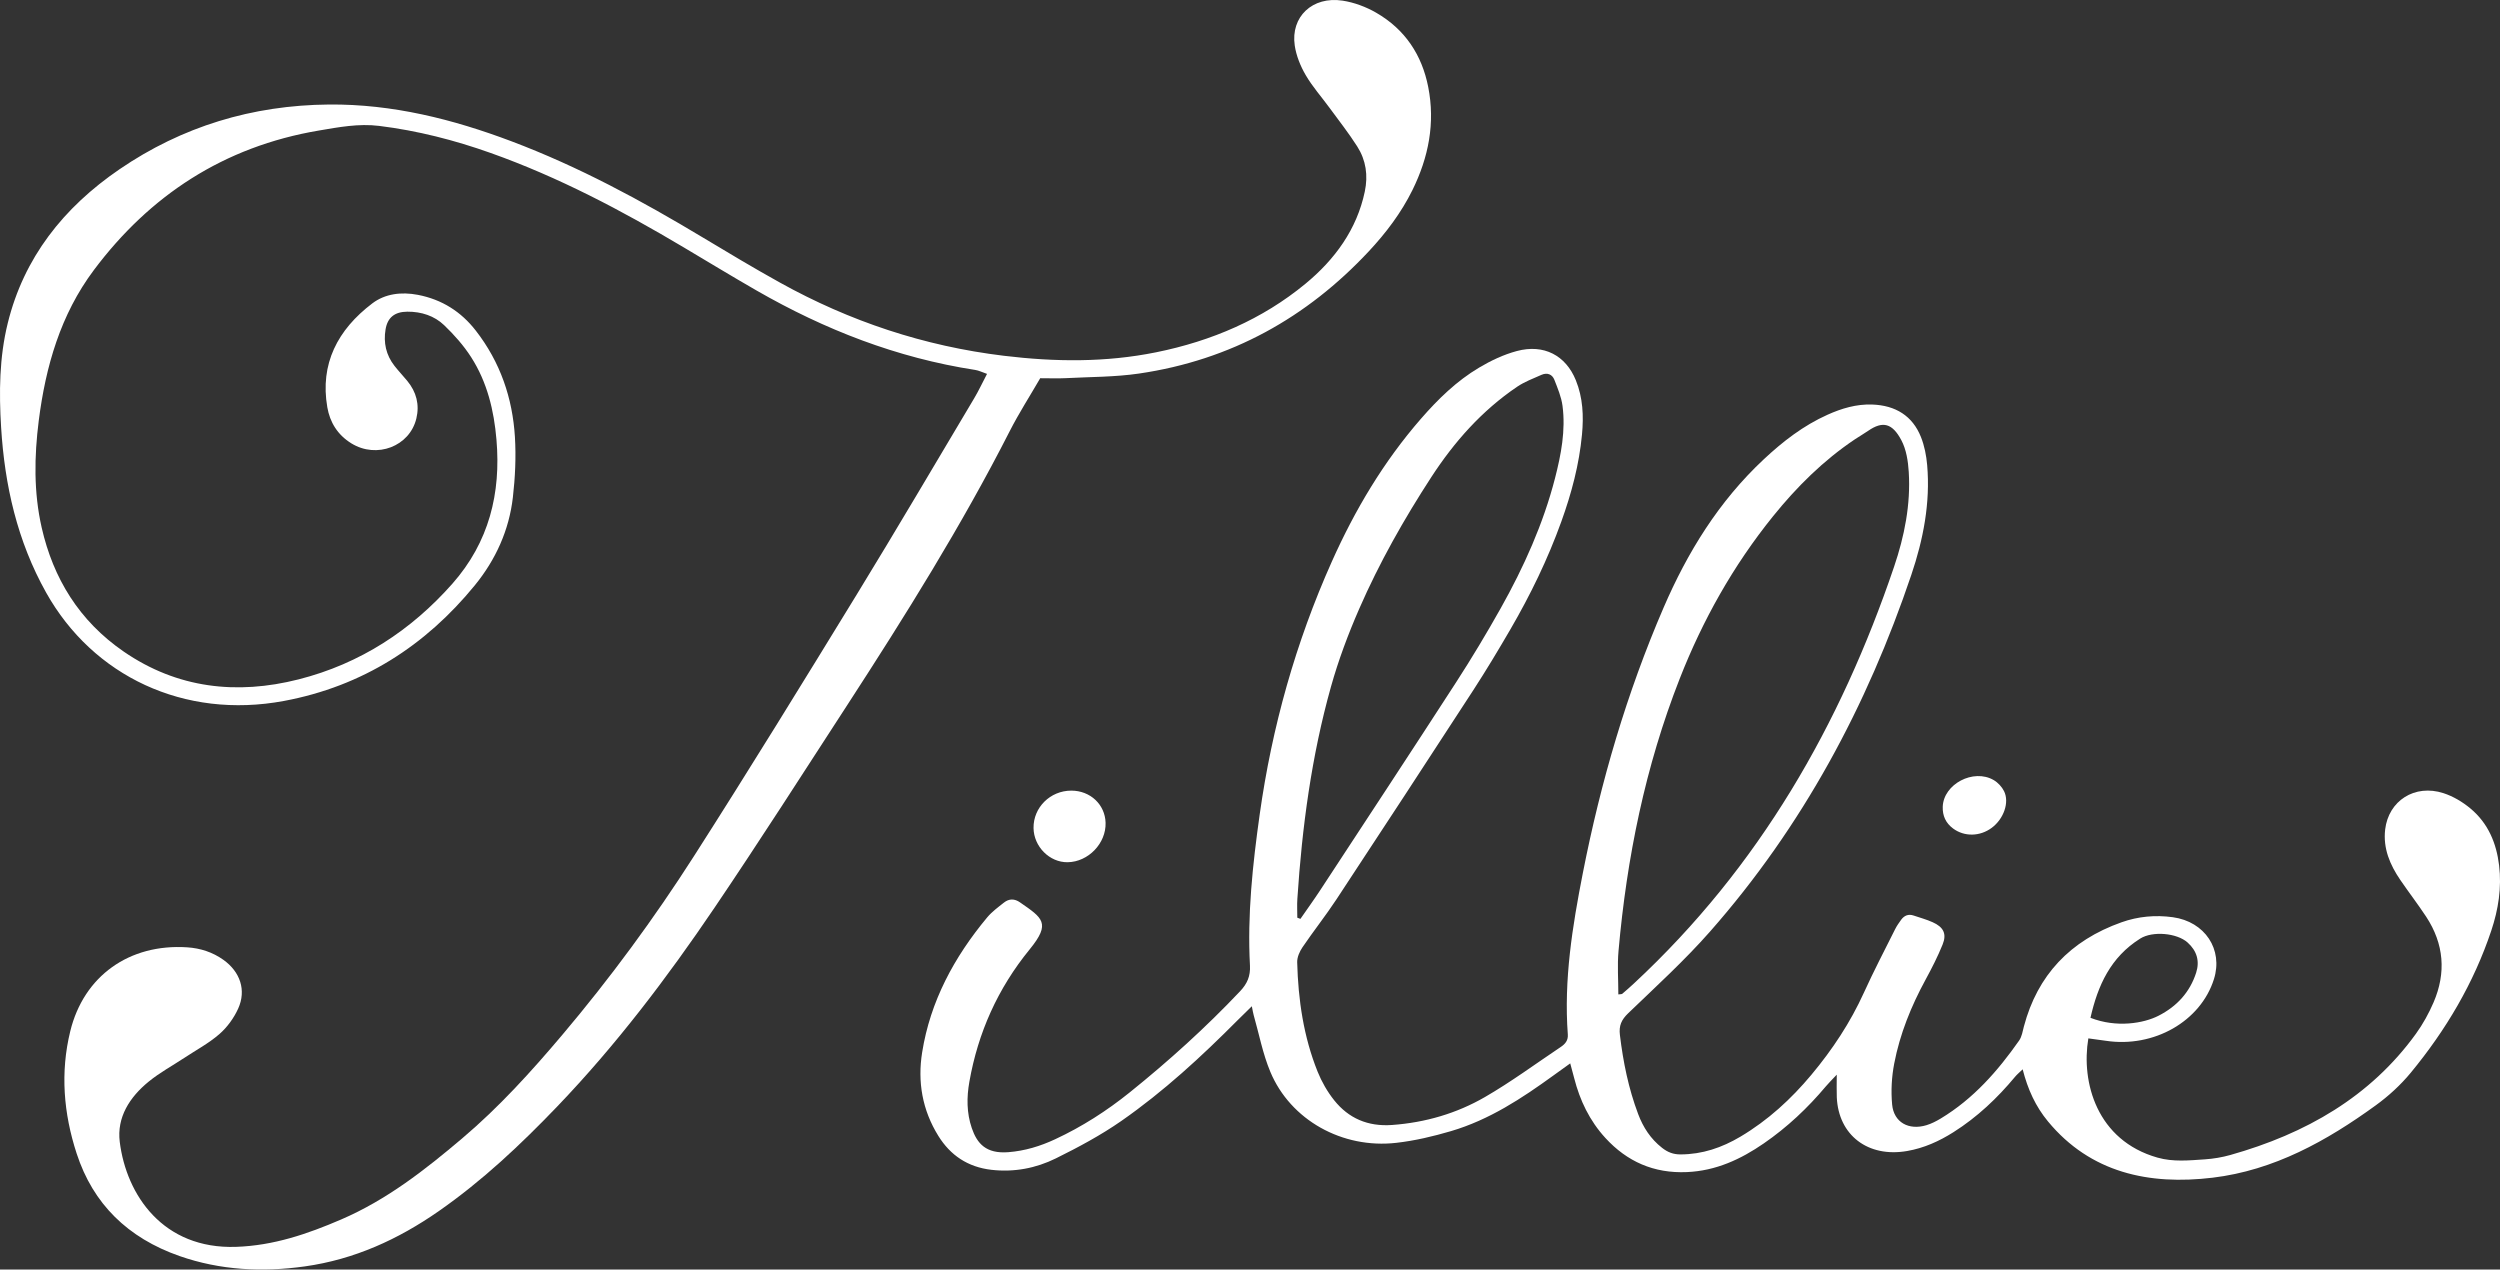 <svg xmlns="http://www.w3.org/2000/svg" fill="none" viewBox="0 0 128 65" height="65" width="128">
<rect x="0" y="0" width="128" height="65" fill="#333333" stroke="none"/>
<path fill="white" d="M107.032 52.112C108.373 52.637 109.758 52.392 110.51 52.009C111.464 51.525 112.125 50.794 112.443 49.801C112.635 49.204 112.476 48.68 112.007 48.259C111.459 47.766 110.213 47.659 109.583 48.053C108.057 49.009 107.407 50.461 107.032 52.112ZM66.422 46.986C66.475 47.006 66.528 47.026 66.582 47.046C66.918 46.56 67.265 46.081 67.589 45.587C69.915 42.039 72.248 38.496 74.552 34.935C75.354 33.696 76.114 32.428 76.835 31.145C78.025 29.026 79.014 26.824 79.618 24.48C79.93 23.264 80.165 22.035 80.001 20.781C79.941 20.325 79.753 19.88 79.583 19.444C79.474 19.163 79.215 19.061 78.918 19.194C78.497 19.381 78.054 19.547 77.678 19.801C75.861 21.031 74.455 22.629 73.287 24.422C71.882 26.582 70.618 28.819 69.594 31.166C69.027 32.464 68.526 33.801 68.146 35.159C67.149 38.713 66.666 42.35 66.425 46.018C66.403 46.339 66.422 46.663 66.422 46.986ZM82.859 50.914C82.971 50.898 83.031 50.907 83.06 50.882C83.262 50.711 83.461 50.535 83.655 50.355C90.09 44.377 94.237 37.094 96.976 29.019C97.508 27.45 97.832 25.827 97.728 24.164C97.694 23.612 97.604 23.017 97.347 22.534C96.888 21.674 96.403 21.536 95.647 22.06C95.428 22.212 95.194 22.343 94.972 22.492C93.344 23.584 91.984 24.941 90.777 26.436C88.734 28.968 87.171 31.764 86.001 34.749C84.238 39.244 83.29 43.917 82.868 48.69C82.803 49.424 82.859 50.167 82.859 50.914ZM106.923 53.165C106.545 55.42 107.361 58.39 110.464 59.27C111.268 59.498 112.078 59.413 112.886 59.359C113.325 59.329 113.77 59.255 114.192 59.136C118.059 58.046 121.362 56.155 123.694 52.931C124.055 52.432 124.357 51.882 124.599 51.321C125.25 49.807 125.135 48.328 124.218 46.933C123.799 46.297 123.331 45.69 122.9 45.06C122.364 44.276 122.008 43.438 122.12 42.471C122.292 40.999 123.633 40.133 125.103 40.609C125.601 40.77 126.084 41.059 126.483 41.391C127.398 42.152 127.819 43.177 127.954 44.309C128.09 45.45 127.917 46.561 127.554 47.648C126.661 50.324 125.238 52.733 123.427 54.929C122.914 55.55 122.295 56.118 121.634 56.597C119.136 58.409 116.432 59.922 113.279 60.299C110.035 60.687 107.037 60.053 104.859 57.42C104.224 56.654 103.824 55.781 103.56 54.749C103.391 54.914 103.27 55.012 103.174 55.128C102.264 56.222 101.237 57.197 100.012 57.971C99.287 58.429 98.511 58.781 97.649 58.931C95.645 59.282 94.128 58.125 94.044 56.18C94.03 55.853 94.042 55.526 94.042 55.023C93.789 55.294 93.63 55.448 93.488 55.617C92.559 56.724 91.51 57.714 90.303 58.545C89.127 59.355 87.859 59.946 86.37 60.011C84.671 60.086 83.299 59.467 82.196 58.264C81.384 57.378 80.888 56.337 80.598 55.2C80.541 54.975 80.478 54.751 80.396 54.445C80.074 54.676 79.803 54.871 79.533 55.066C77.918 56.236 76.253 57.335 74.293 57.913C73.38 58.182 72.437 58.406 71.491 58.513C68.725 58.829 66.073 57.344 65.042 54.88C64.652 53.95 64.465 52.943 64.187 51.97C64.157 51.865 64.142 51.756 64.094 51.52C63.8 51.809 63.582 52.019 63.369 52.232C61.517 54.094 59.585 55.88 57.411 57.394C56.362 58.124 55.214 58.739 54.059 59.31C53.043 59.812 51.928 60.028 50.764 59.895C49.547 59.755 48.66 59.15 48.044 58.16C47.218 56.83 46.973 55.383 47.215 53.875C47.63 51.276 48.844 49.012 50.543 46.972C50.784 46.682 51.105 46.448 51.407 46.209C51.663 46.008 51.943 46.005 52.221 46.199C53.377 47.001 53.821 47.259 52.724 48.602C51.081 50.613 50.074 52.88 49.632 55.384C49.491 56.179 49.489 56.978 49.755 57.757C50.028 58.555 50.489 59.079 51.623 58.992C52.475 58.926 53.263 58.684 54.02 58.331C55.401 57.689 56.669 56.874 57.84 55.932C59.839 54.324 61.735 52.61 63.489 50.756C63.857 50.367 64.027 49.981 63.998 49.435C63.858 46.842 64.136 44.267 64.496 41.701C65.124 37.227 66.336 32.9 68.193 28.746C69.369 26.117 70.832 23.646 72.754 21.439C73.625 20.439 74.574 19.509 75.734 18.82C76.332 18.464 76.99 18.152 77.666 17.972C79.043 17.605 80.165 18.194 80.683 19.469C81.047 20.365 81.087 21.302 80.998 22.249C80.855 23.781 80.462 25.259 79.939 26.708C79.248 28.626 78.358 30.459 77.328 32.23C76.718 33.278 76.094 34.319 75.432 35.338C73.108 38.916 70.772 42.485 68.425 46.049C67.875 46.884 67.248 47.673 66.686 48.502C66.536 48.724 66.409 49.014 66.416 49.269C66.467 51.182 66.739 53.068 67.46 54.865C67.668 55.384 67.959 55.893 68.311 56.335C69.045 57.254 70.031 57.689 71.275 57.599C72.98 57.475 74.581 57.006 76.025 56.171C77.37 55.394 78.62 54.469 79.909 53.606C80.137 53.453 80.295 53.272 80.272 52.964C80.064 50.169 80.506 47.427 81.042 44.697C81.957 40.041 83.284 35.495 85.176 31.11C86.397 28.281 87.996 25.675 90.308 23.514C91.281 22.605 92.329 21.79 93.573 21.233C94.294 20.91 95.042 20.685 95.851 20.712C97.057 20.753 97.922 21.297 98.352 22.374C98.533 22.828 98.629 23.327 98.671 23.813C98.838 25.742 98.474 27.617 97.858 29.438C95.599 36.128 92.306 42.3 87.549 47.701C86.253 49.173 84.785 50.511 83.363 51.879C83.014 52.215 82.882 52.517 82.939 52.988C83.105 54.372 83.379 55.728 83.874 57.041C84.129 57.716 84.506 58.307 85.1 58.771C85.383 58.992 85.669 59.107 86.037 59.106C87.159 59.105 88.166 58.757 89.102 58.202C90.521 57.361 91.706 56.27 92.742 55.03C93.822 53.737 94.738 52.351 95.43 50.828C95.929 49.729 96.49 48.655 97.031 47.573C97.115 47.404 97.227 47.247 97.338 47.093C97.494 46.878 97.706 46.783 97.979 46.876C98.303 46.985 98.637 47.077 98.948 47.216C99.508 47.465 99.684 47.811 99.461 48.361C99.213 48.973 98.911 49.568 98.593 50.151C97.85 51.516 97.274 52.941 96.984 54.452C96.852 55.136 96.813 55.857 96.877 56.55C96.961 57.464 97.725 57.886 98.637 57.609C98.891 57.532 99.136 57.406 99.362 57.27C101.044 56.255 102.286 54.833 103.377 53.279C103.521 53.075 103.559 52.798 103.625 52.55C104.317 49.939 105.984 48.155 108.627 47.219C109.469 46.921 110.353 46.838 111.247 46.961C112.893 47.188 113.834 48.611 113.353 50.134C112.672 52.295 110.274 53.661 107.82 53.288C107.534 53.245 107.247 53.209 106.923 53.165Z"></path>
<path fill="white" d="M53.259 19.365C52.733 20.274 52.165 21.157 51.693 22.084C49.234 26.913 46.355 31.515 43.397 36.073C41.139 39.551 38.905 43.044 36.58 46.48C34.158 50.058 31.545 53.508 28.524 56.659C26.657 58.605 24.699 60.455 22.456 62.016C20.393 63.452 18.146 64.484 15.605 64.84C13.43 65.145 11.275 65.037 9.191 64.309C6.543 63.382 4.765 61.64 3.925 59.062C3.254 57.003 3.081 54.911 3.598 52.796C4.288 49.972 6.619 48.309 9.582 48.503C10.264 48.547 10.886 48.752 11.433 49.14C12.296 49.753 12.622 50.699 12.194 51.641C11.976 52.122 11.636 52.594 11.232 52.946C10.691 53.417 10.036 53.767 9.429 54.168C8.822 54.568 8.173 54.921 7.615 55.377C6.634 56.176 5.975 57.211 6.131 58.464C6.47 61.185 8.348 63.967 12.089 63.839C14.009 63.774 15.746 63.179 17.463 62.439C19.811 61.428 21.762 59.896 23.666 58.283C25.555 56.683 27.195 54.871 28.774 53.004C31.237 50.09 33.489 47.026 35.531 43.834C38.368 39.4 41.122 34.917 43.87 30.432C45.909 27.103 47.884 23.739 49.881 20.388C50.109 20.004 50.297 19.599 50.536 19.143C50.281 19.055 50.111 18.968 49.932 18.941C45.91 18.321 42.217 16.873 38.745 14.879C37.478 14.152 36.232 13.393 34.977 12.648C31.835 10.78 28.606 9.072 25.127 7.834C23.276 7.176 21.377 6.688 19.412 6.446C18.365 6.316 17.345 6.511 16.333 6.682C11.441 7.507 7.656 10.023 4.807 13.826C3.094 16.113 2.336 18.771 1.984 21.538C1.752 23.369 1.723 25.205 2.134 27.013C2.724 29.608 4.051 31.791 6.34 33.365C9.071 35.242 12.116 35.59 15.288 34.784C18.447 33.982 21.053 32.269 23.157 29.891C25.044 27.758 25.654 25.246 25.419 22.51C25.292 21.017 24.947 19.572 24.121 18.285C23.74 17.691 23.255 17.143 22.739 16.649C22.241 16.171 21.575 15.953 20.854 15.958C20.208 15.963 19.843 16.255 19.741 16.863C19.627 17.542 19.762 18.176 20.198 18.733C20.405 18.997 20.637 19.241 20.851 19.5C21.322 20.071 21.487 20.721 21.318 21.425C20.974 22.858 19.287 23.499 17.991 22.701C17.284 22.265 16.89 21.62 16.758 20.85C16.376 18.632 17.282 16.883 19.064 15.532C19.716 15.038 20.546 14.934 21.39 15.095C22.635 15.334 23.611 15.964 24.36 16.927C25.618 18.543 26.242 20.388 26.364 22.373C26.426 23.399 26.377 24.443 26.259 25.466C26.067 27.137 25.385 28.654 24.305 29.975C21.792 33.052 18.57 35.136 14.536 35.889C9.434 36.84 4.76 34.62 2.362 30.341C0.88 27.697 0.238 24.84 0.057 21.879C-0.053 20.093 -0.036 18.303 0.397 16.545C1.22 13.203 3.238 10.635 6.121 8.665C9.319 6.48 12.91 5.385 16.845 5.351C20.099 5.323 23.186 6.103 26.182 7.232C29.632 8.532 32.845 10.272 35.977 12.155C37.29 12.944 38.605 13.732 39.947 14.476C43.502 16.448 47.303 17.72 51.4 18.216C54.016 18.533 56.607 18.561 59.19 18.038C62.035 17.463 64.635 16.347 66.837 14.53C68.349 13.283 69.471 11.743 69.877 9.81C70.051 8.985 69.941 8.205 69.49 7.498C69.056 6.817 68.552 6.176 68.073 5.522C67.664 4.963 67.197 4.438 66.852 3.846C66.582 3.384 66.368 2.854 66.291 2.333C66.073 0.858 67.197 -0.203 68.74 0.033C69.331 0.124 69.935 0.349 70.45 0.645C71.948 1.506 72.803 2.822 73.124 4.45C73.489 6.296 73.146 8.051 72.316 9.734C71.744 10.892 70.968 11.921 70.078 12.873C66.916 16.255 63.038 18.435 58.316 19.126C57.081 19.307 55.813 19.296 54.56 19.362C54.167 19.382 53.773 19.365 53.259 19.365Z"></path>
<path fill="white" d="M52.917 42.394C52.904 41.341 53.773 40.481 54.85 40.48C55.821 40.479 56.58 41.191 56.606 42.126C56.637 43.179 55.721 44.131 54.663 44.146C53.739 44.16 52.929 43.346 52.917 42.394Z"></path>
<path fill="white" d="M99.468 41.31C99.503 40.149 101.038 39.334 102.079 39.941C102.296 40.068 102.496 40.285 102.606 40.505C102.894 41.081 102.588 41.931 101.978 42.384C101.373 42.834 100.575 42.849 99.996 42.418C99.618 42.137 99.454 41.762 99.468 41.31Z"></path>
</svg>
